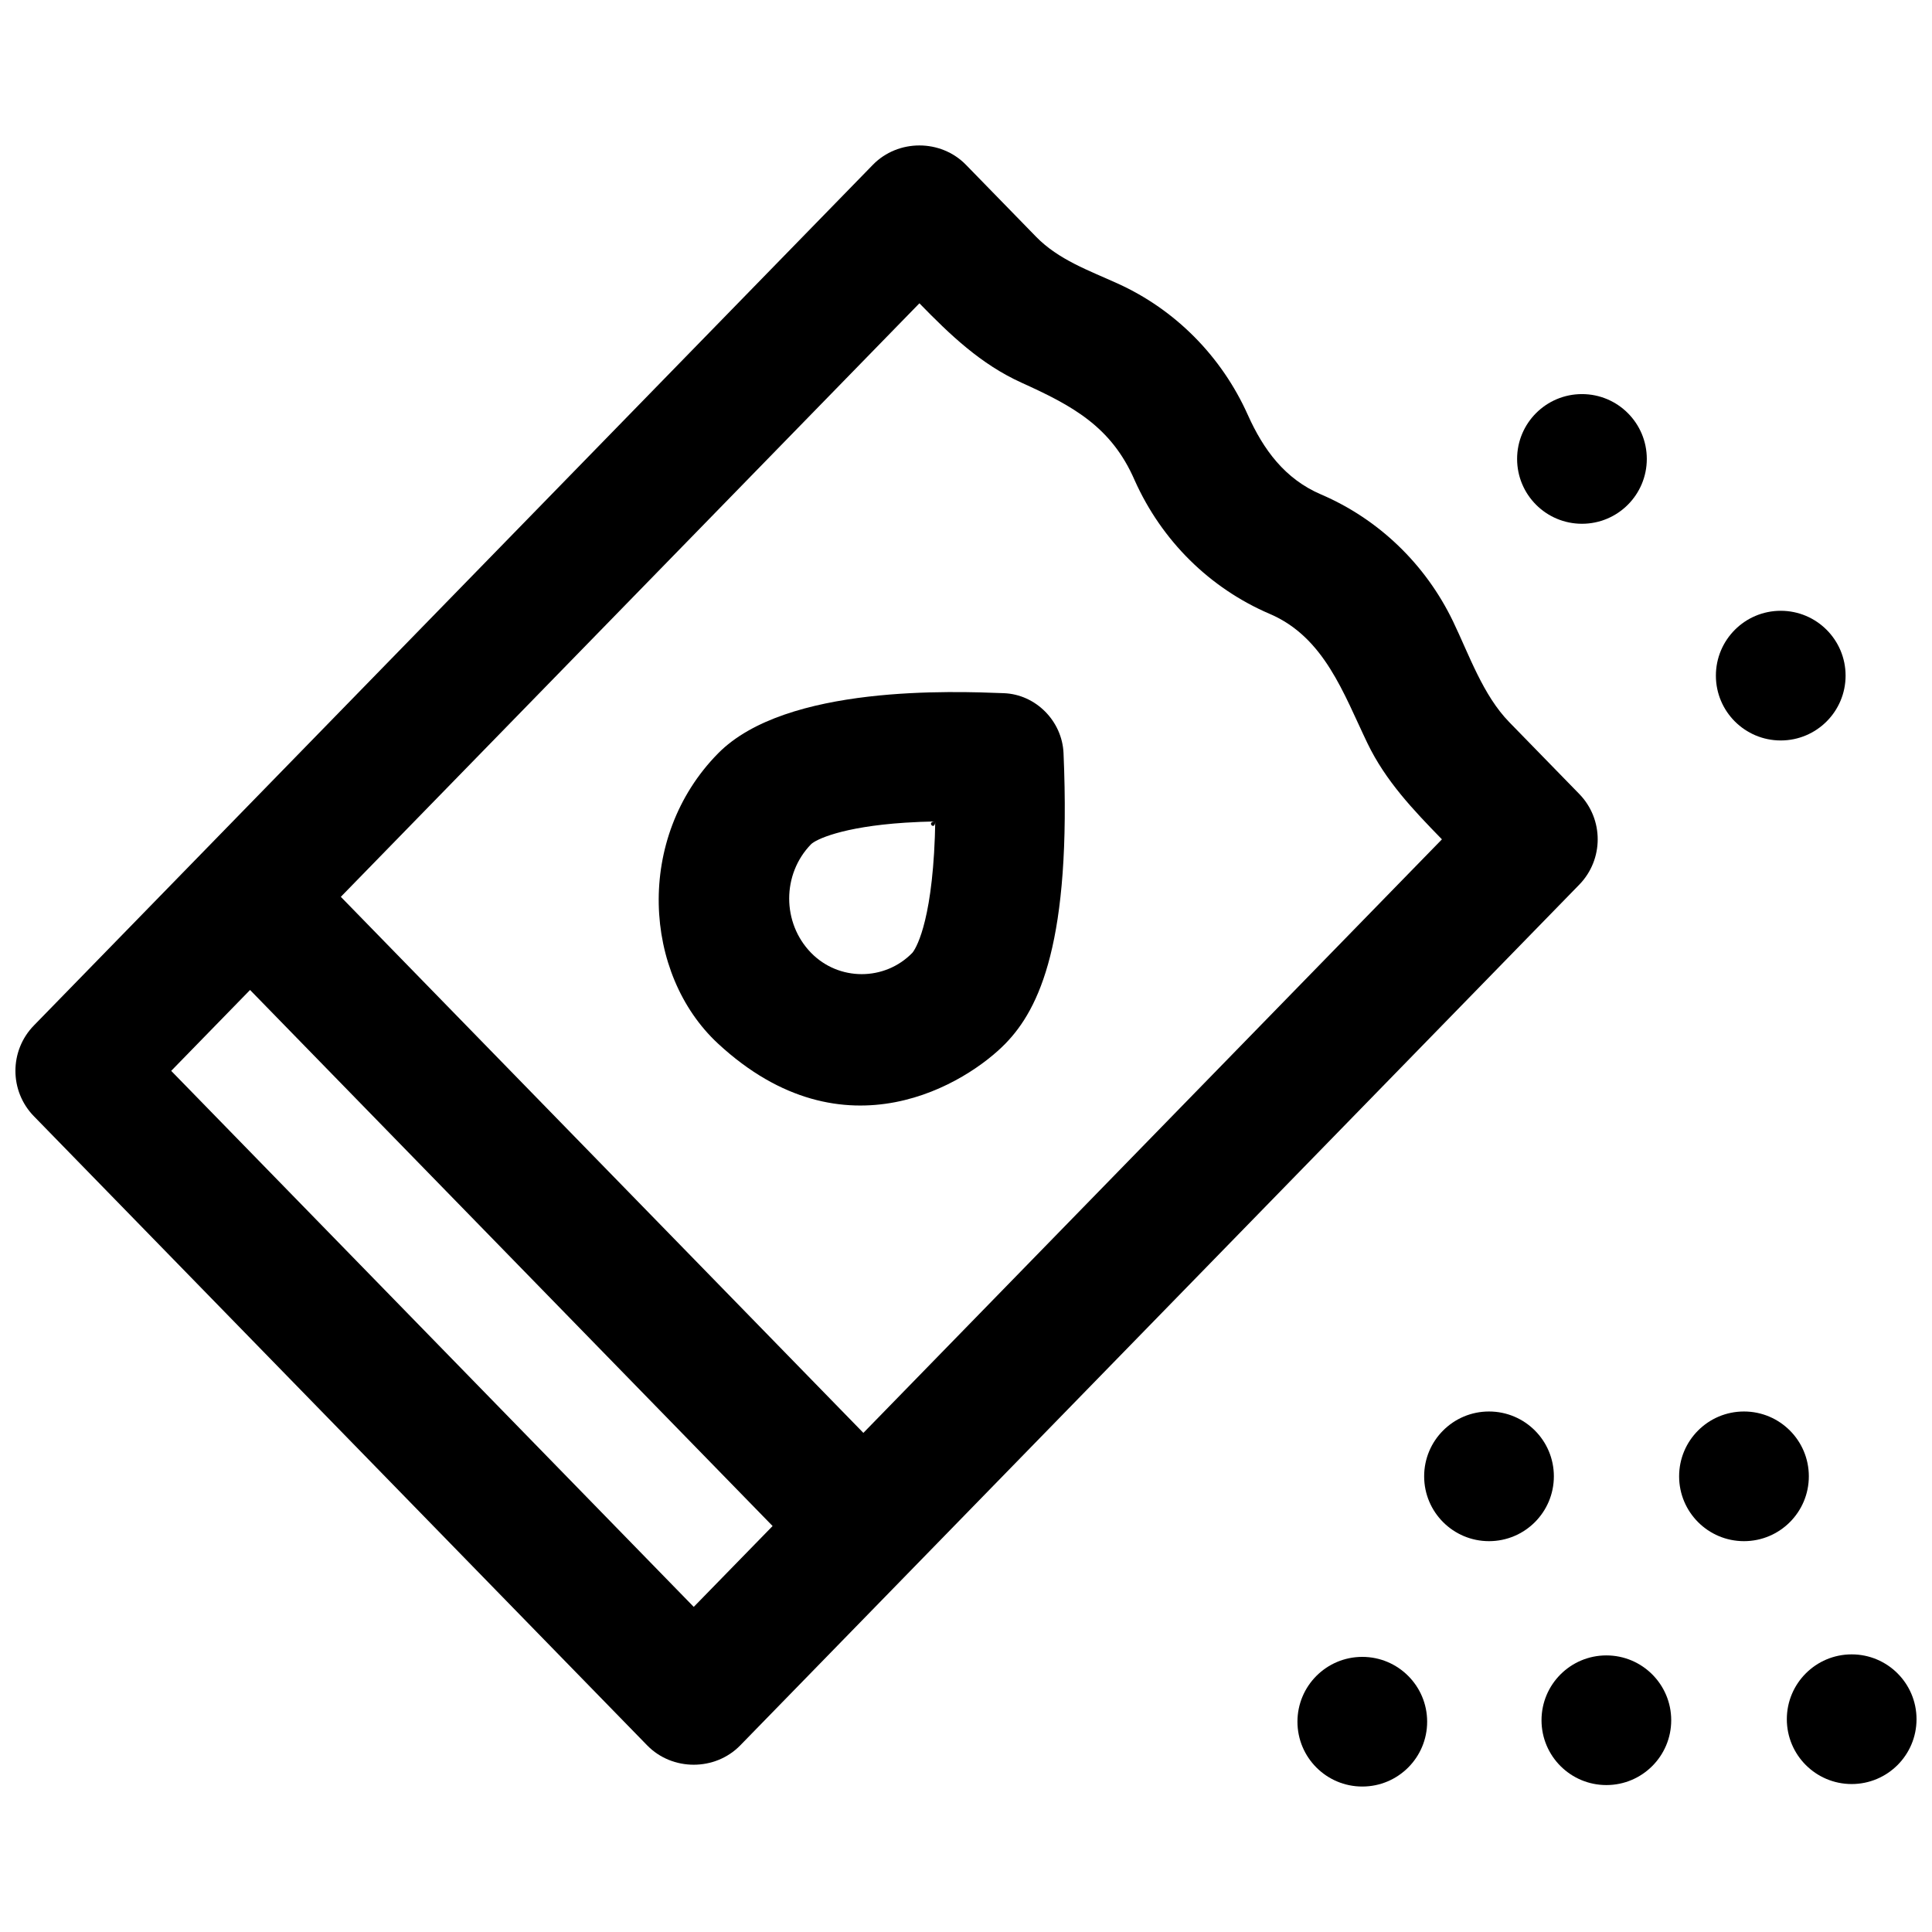 <?xml version="1.0" encoding="UTF-8"?>
<!-- Uploaded to: ICON Repo, www.svgrepo.com, Generator: ICON Repo Mixer Tools -->
<svg width="800px" height="800px" version="1.1" viewBox="144 144 512 512" xmlns="http://www.w3.org/2000/svg">
 <defs>
  <clipPath id="b">
   <path d="m148.09 182h419.91v430h-419.91z"/>
  </clipPath>
  <clipPath id="a">
   <path d="m617 582h34.902v35h-34.902z"/>
  </clipPath>
 </defs>
 <g clip-path="url(#b)">
  <path d="m562.52 354.41-18.555-19.035c-6.973-7.152-10.625-17.84-14.902-26.723-7.297-15.148-19.719-27.086-34.984-33.625-9.578-4.102-15.258-11.855-19.391-21.07-6.953-15.523-19.211-27.895-34.508-34.828-7.566-3.43-15.672-6.301-21.59-12.371l-18.605-19.086c-6.664-6.836-18-6.836-24.664 0l-222.34 228.09c-6.523 6.691-6.523 17.363 0 24.051l162.53 166.73c6.664 6.836 18 6.836 24.664 0l222.34-228.09c6.523-6.691 6.523-17.363 0-24.051zm-234.67 215.43-138.48-142.05 20.898-21.438 138.48 142.06zm44.953-46.113-138.48-142.06 153.33-157.29c8.145 8.355 16.234 16.129 27.047 21.031 13.387 6.066 23.812 11.574 30.008 25.891 7.172 16.012 19.891 28.582 35.809 35.398 14.477 6.199 19.551 21.148 25.871 34.27 4.809 9.98 12.121 17.648 19.738 25.465z"/>
 </g>
 <path d="m334.28 420.56c-19.863-18.402-22.02-54.516 0-76.887 18.043-18.332 62.758-16.465 75.742-15.973 8.492 0.32 15.461 7.398 15.824 15.891 2.141 49.914-6.41 67.754-15.398 76.973-9.98 10.238-42.527 31.156-76.168-0.004zm57.57-58.867c-2.527 0.047-5.231 0.145-7.996 0.328-16.855 1.109-23.695 4.496-24.91 5.707-7.734 7.934-7.734 20.848 0 28.781 7.344 7.531 19.508 7.535 26.836 0 0.047-0.047 4.465-4.93 5.762-26.465 0.176-2.906 0.27-5.727 0.309-8.352-2.527 0.047-0.039 2.625 0 0z"/>
 <path d="m580.42 265.62c0 9.488-7.691 17.184-17.184 17.184s-17.188-7.695-17.188-17.184c0-9.488 7.695-17.18 17.188-17.18s17.184 7.691 17.184 17.18"/>
 <path d="m522.21 600.27c0 9.488-7.695 17.18-17.188 17.18-9.488 0-17.184-7.691-17.184-17.18 0-9.488 7.695-17.18 17.184-17.18 9.492 0 17.188 7.691 17.188 17.18"/>
 <path d="m633.1 323.05c0 9.488-7.695 17.18-17.184 17.18-9.492 0-17.188-7.691-17.188-17.18s7.695-17.184 17.188-17.184c9.488 0 17.184 7.695 17.184 17.184"/>
 <path d="m586.89 599.88c0 9.488-7.691 17.18-17.184 17.18-9.492 0-17.188-7.691-17.188-17.18 0-9.488 7.695-17.18 17.188-17.18 9.492 0 17.184 7.691 17.184 17.18"/>
 <g clip-path="url(#a)">
  <path d="m651.9 599.61c0 9.488-7.695 17.18-17.188 17.18-9.488 0-17.184-7.691-17.184-17.18s7.695-17.184 17.184-17.184c9.492 0 17.188 7.695 17.188 17.184"/>
 </g>
 <path d="m555.79 535.24c0 9.488-7.695 17.184-17.188 17.184-9.492 0-17.188-7.695-17.188-17.184s7.695-17.18 17.188-17.18c9.492 0 17.188 7.691 17.188 17.18"/>
 <path d="m623.36 535.24c0 9.488-7.695 17.184-17.188 17.184s-17.188-7.695-17.188-17.184 7.695-17.18 17.188-17.18 17.188 7.691 17.188 17.18"/>
</svg>